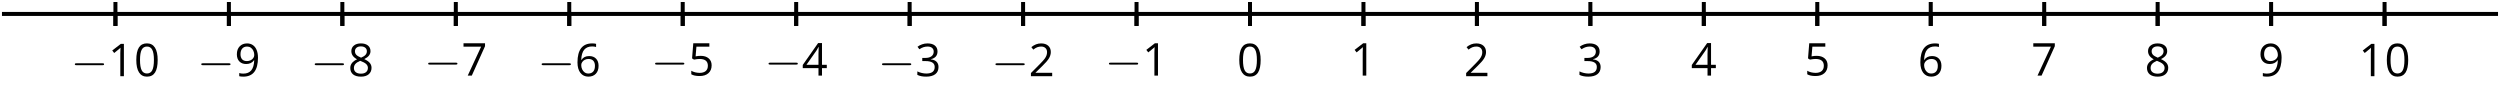 <?xml version='1.0' encoding='UTF-8'?>
<!-- This file was generated by dvisvgm 2.1.3 -->
<svg height='23.82pt' version='1.1' viewBox='-72 -72 624.618 23.82' width='624.618pt' xmlns='http://www.w3.org/2000/svg' xmlns:xlink='http://www.w3.org/1999/xlink'>
<defs>
<path d='M7.878 -2.75C8.082 -2.75 8.297 -2.75 8.297 -2.989S8.082 -3.228 7.878 -3.228H1.411C1.207 -3.228 0.992 -3.228 0.992 -2.989S1.207 -2.75 1.411 -2.75H7.878Z' id='g0-0'/>
<path d='M5.906 -4.05C5.906 -5.398 5.68 -6.425 5.227 -7.138C4.768 -7.851 4.105 -8.204 3.227 -8.204C2.326 -8.204 1.657 -7.862 1.221 -7.182S0.564 -5.459 0.564 -4.05C0.564 -2.685 0.79 -1.652 1.243 -0.95C1.696 -0.243 2.359 0.11 3.227 0.11C4.133 0.11 4.807 -0.232 5.249 -0.923C5.685 -1.613 5.906 -2.652 5.906 -4.05ZM1.492 -4.05C1.492 -5.227 1.63 -6.077 1.906 -6.608C2.182 -7.144 2.624 -7.409 3.227 -7.409C3.84 -7.409 4.282 -7.138 4.553 -6.597C4.829 -6.061 4.967 -5.21 4.967 -4.05S4.829 -2.039 4.553 -1.492C4.282 -0.95 3.84 -0.68 3.227 -0.68C2.624 -0.68 2.182 -0.95 1.906 -1.481C1.63 -2.022 1.492 -2.873 1.492 -4.05Z' id='g5-16'/>
<path d='M3.95 0V-8.077H3.177L1.039 -6.425L1.525 -5.796C2.304 -6.431 2.746 -6.79 2.84 -6.873S3.022 -7.039 3.099 -7.116C3.072 -6.691 3.055 -6.238 3.055 -5.757V0H3.95Z' id='g5-17'/>
<path d='M5.862 0V-0.851H1.707V-0.895L3.475 -2.624C4.265 -3.392 4.801 -4.022 5.088 -4.525S5.519 -5.53 5.519 -6.044C5.519 -6.702 5.304 -7.221 4.873 -7.613C4.442 -8 3.845 -8.193 3.088 -8.193C2.21 -8.193 1.403 -7.884 0.657 -7.265L1.144 -6.641C1.514 -6.934 1.845 -7.133 2.144 -7.243C2.448 -7.354 2.762 -7.409 3.099 -7.409C3.564 -7.409 3.928 -7.282 4.188 -7.028C4.448 -6.779 4.58 -6.436 4.58 -6.006C4.58 -5.702 4.53 -5.414 4.425 -5.149S4.166 -4.613 3.961 -4.332S3.326 -3.586 2.68 -2.928L0.552 -0.79V0H5.862Z' id='g5-18'/>
<path d='M5.558 -6.177C5.558 -6.801 5.343 -7.293 4.906 -7.657C4.47 -8.011 3.862 -8.193 3.077 -8.193C2.597 -8.193 2.144 -8.122 1.713 -7.967C1.276 -7.823 0.895 -7.613 0.564 -7.354L1.028 -6.735C1.431 -6.994 1.785 -7.171 2.099 -7.265S2.746 -7.409 3.099 -7.409C3.564 -7.409 3.934 -7.298 4.199 -7.072C4.475 -6.845 4.608 -6.536 4.608 -6.144C4.608 -5.652 4.425 -5.265 4.055 -4.983C3.685 -4.707 3.188 -4.569 2.558 -4.569H1.751V-3.779H2.547C4.088 -3.779 4.856 -3.287 4.856 -2.309C4.856 -1.215 4.16 -0.669 2.762 -0.669C2.409 -0.669 2.033 -0.713 1.635 -0.807C1.243 -0.895 0.867 -1.028 0.519 -1.199V-0.326C0.856 -0.166 1.199 -0.05 1.558 0.011C1.912 0.077 2.304 0.11 2.729 0.11C3.713 0.11 4.47 -0.099 5.006 -0.508C5.541 -0.923 5.807 -1.519 5.807 -2.287C5.807 -2.823 5.652 -3.26 5.337 -3.591S4.541 -4.127 3.895 -4.21V-4.254C4.425 -4.365 4.834 -4.586 5.127 -4.912C5.414 -5.238 5.558 -5.663 5.558 -6.177Z' id='g5-19'/>
<path d='M6.243 -1.856V-2.691H5.044V-8.122H4.072L0.238 -2.657V-1.856H4.166V0H5.044V-1.856H6.243ZM4.166 -2.691H1.155L3.68 -6.282C3.834 -6.514 4 -6.807 4.177 -7.16H4.221C4.182 -6.497 4.166 -5.901 4.166 -5.376V-2.691Z' id='g5-20'/>
<path d='M3.077 -4.934C2.657 -4.934 2.238 -4.89 1.812 -4.807L2.017 -7.232H5.249V-8.077H1.232L0.928 -4.298L1.403 -3.994C1.989 -4.099 2.459 -4.155 2.807 -4.155C4.188 -4.155 4.878 -3.591 4.878 -2.464C4.878 -1.884 4.696 -1.442 4.343 -1.138C3.978 -0.834 3.475 -0.68 2.829 -0.68C2.459 -0.68 2.077 -0.729 1.696 -0.818C1.315 -0.917 0.994 -1.044 0.735 -1.21V-0.326C1.215 -0.033 1.906 0.11 2.818 0.11C3.751 0.11 4.486 -0.127 5.017 -0.602C5.553 -1.077 5.818 -1.735 5.818 -2.569C5.818 -3.304 5.575 -3.878 5.083 -4.298C4.597 -4.724 3.928 -4.934 3.077 -4.934Z' id='g5-21'/>
<path d='M0.646 -3.453C0.646 -2.332 0.89 -1.459 1.381 -0.829C1.873 -0.204 2.536 0.11 3.37 0.11C4.149 0.11 4.773 -0.133 5.227 -0.608C5.691 -1.094 5.917 -1.751 5.917 -2.591C5.917 -3.343 5.707 -3.939 5.293 -4.376C4.873 -4.812 4.298 -5.033 3.575 -5.033C2.696 -5.033 2.055 -4.718 1.652 -4.083H1.586C1.63 -5.238 1.878 -6.088 2.337 -6.63C2.796 -7.166 3.453 -7.436 4.32 -7.436C4.685 -7.436 5.011 -7.392 5.293 -7.298V-8.088C5.055 -8.16 4.724 -8.193 4.309 -8.193C3.099 -8.193 2.188 -7.801 1.569 -7.017C0.956 -6.227 0.646 -5.039 0.646 -3.453ZM3.359 -0.669C3.011 -0.669 2.702 -0.762 2.431 -0.956C2.166 -1.149 1.956 -1.409 1.807 -1.735S1.586 -2.414 1.586 -2.796C1.586 -3.055 1.669 -3.304 1.834 -3.541C1.994 -3.779 2.215 -3.967 2.492 -4.105S3.072 -4.309 3.403 -4.309C3.939 -4.309 4.337 -4.155 4.608 -3.851S5.011 -3.127 5.011 -2.591C5.011 -1.967 4.867 -1.492 4.575 -1.16C4.287 -0.834 3.884 -0.669 3.359 -0.669Z' id='g5-22'/>
<path d='M1.575 0H2.591L5.895 -7.343V-8.077H0.519V-7.232H4.923L1.575 0Z' id='g5-23'/>
<path d='M3.227 -8.193C2.503 -8.193 1.923 -8.022 1.492 -7.669C1.055 -7.326 0.84 -6.856 0.84 -6.271C0.84 -5.856 0.95 -5.486 1.171 -5.149C1.392 -4.818 1.757 -4.508 2.265 -4.221C1.138 -3.707 0.575 -2.983 0.575 -2.061C0.575 -1.37 0.807 -0.834 1.271 -0.453C1.735 -0.077 2.398 0.11 3.26 0.11C4.072 0.11 4.713 -0.088 5.182 -0.486C5.652 -0.89 5.884 -1.425 5.884 -2.094C5.884 -2.547 5.746 -2.945 5.47 -3.293C5.193 -3.635 4.729 -3.961 4.072 -4.276C4.613 -4.547 5.006 -4.845 5.254 -5.171S5.624 -5.862 5.624 -6.26C5.624 -6.862 5.409 -7.337 4.978 -7.68S3.961 -8.193 3.227 -8.193ZM1.481 -2.039C1.481 -2.436 1.602 -2.779 1.851 -3.061C2.099 -3.348 2.497 -3.608 3.044 -3.845C3.757 -3.586 4.26 -3.315 4.547 -3.039C4.834 -2.757 4.978 -2.442 4.978 -2.083C4.978 -1.635 4.823 -1.282 4.519 -1.022S3.785 -0.635 3.238 -0.635C2.68 -0.635 2.249 -0.757 1.945 -1.006C1.635 -1.254 1.481 -1.597 1.481 -2.039ZM3.215 -7.448C3.685 -7.448 4.05 -7.337 4.32 -7.116C4.586 -6.901 4.718 -6.602 4.718 -6.232C4.718 -5.895 4.608 -5.597 4.387 -5.343C4.171 -5.088 3.796 -4.851 3.271 -4.63C2.685 -4.873 2.282 -5.116 2.066 -5.359S1.74 -5.895 1.74 -6.232C1.74 -6.602 1.873 -6.895 2.133 -7.116S2.757 -7.448 3.215 -7.448Z' id='g5-24'/>
<path d='M5.862 -4.63C5.862 -5.365 5.751 -6 5.53 -6.541C5.309 -7.077 4.994 -7.492 4.586 -7.768C4.171 -8.055 3.691 -8.193 3.144 -8.193C2.376 -8.193 1.762 -7.95 1.293 -7.464C0.818 -6.978 0.586 -6.315 0.586 -5.475C0.586 -4.707 0.796 -4.111 1.215 -3.685S2.204 -3.044 2.917 -3.044C3.337 -3.044 3.713 -3.127 4.05 -3.282C4.387 -3.448 4.652 -3.68 4.856 -3.983H4.923C4.884 -2.851 4.635 -2.017 4.188 -1.47C3.735 -0.917 3.066 -0.646 2.182 -0.646C1.807 -0.646 1.47 -0.696 1.177 -0.79V0C1.425 0.072 1.768 0.11 2.193 0.11C4.641 0.11 5.862 -1.47 5.862 -4.63ZM3.144 -7.409C3.492 -7.409 3.801 -7.315 4.077 -7.127C4.343 -6.939 4.558 -6.68 4.707 -6.354S4.934 -5.669 4.934 -5.282C4.934 -5.022 4.851 -4.779 4.691 -4.541S4.309 -4.122 4.022 -3.983C3.746 -3.845 3.436 -3.779 3.099 -3.779C2.558 -3.779 2.155 -3.934 1.89 -4.232C1.624 -4.541 1.492 -4.956 1.492 -5.486C1.492 -6.088 1.635 -6.564 1.923 -6.901S2.619 -7.409 3.144 -7.409Z' id='g5-25'/>
</defs>
<g id='page1'>
<path d='M-71.508 -68.512H552.125' fill='none' stroke='#000000' stroke-linejoin='bevel' stroke-miterlimit='10.037' stroke-width='1'/>
<path d='M-43.16 -71.5V-65.523' fill='none' stroke='#000000' stroke-linejoin='bevel' stroke-miterlimit='10.037' stroke-width='1'/>
<path d='M-14.813 -71.5V-65.523' fill='none' stroke='#000000' stroke-linejoin='bevel' stroke-miterlimit='10.037' stroke-width='1'/>
<path d='M13.535 -71.5V-65.523' fill='none' stroke='#000000' stroke-linejoin='bevel' stroke-miterlimit='10.037' stroke-width='1'/>
<path d='M41.883 -71.5V-65.523' fill='none' stroke='#000000' stroke-linejoin='bevel' stroke-miterlimit='10.037' stroke-width='1'/>
<path d='M70.227 -71.5V-65.523' fill='none' stroke='#000000' stroke-linejoin='bevel' stroke-miterlimit='10.037' stroke-width='1'/>
<path d='M98.574 -71.5V-65.523' fill='none' stroke='#000000' stroke-linejoin='bevel' stroke-miterlimit='10.037' stroke-width='1'/>
<path d='M126.922 -71.5V-65.523' fill='none' stroke='#000000' stroke-linejoin='bevel' stroke-miterlimit='10.037' stroke-width='1'/>
<path d='M155.269 -71.5V-65.523' fill='none' stroke='#000000' stroke-linejoin='bevel' stroke-miterlimit='10.037' stroke-width='1'/>
<path d='M183.617 -71.5V-65.523' fill='none' stroke='#000000' stroke-linejoin='bevel' stroke-miterlimit='10.037' stroke-width='1'/>
<path d='M211.961 -71.5V-65.523' fill='none' stroke='#000000' stroke-linejoin='bevel' stroke-miterlimit='10.037' stroke-width='1'/>
<path d='M240.309 -71.5V-65.523' fill='none' stroke='#000000' stroke-linejoin='bevel' stroke-miterlimit='10.037' stroke-width='1'/>
<path d='M268.656 -71.5V-65.523' fill='none' stroke='#000000' stroke-linejoin='bevel' stroke-miterlimit='10.037' stroke-width='1'/>
<path d='M297.004 -71.5V-65.523' fill='none' stroke='#000000' stroke-linejoin='bevel' stroke-miterlimit='10.037' stroke-width='1'/>
<path d='M325.348 -71.5V-65.523' fill='none' stroke='#000000' stroke-linejoin='bevel' stroke-miterlimit='10.037' stroke-width='1'/>
<path d='M353.695 -71.5V-65.523' fill='none' stroke='#000000' stroke-linejoin='bevel' stroke-miterlimit='10.037' stroke-width='1'/>
<path d='M382.043 -71.5V-65.523' fill='none' stroke='#000000' stroke-linejoin='bevel' stroke-miterlimit='10.037' stroke-width='1'/>
<path d='M410.391 -71.5V-65.523' fill='none' stroke='#000000' stroke-linejoin='bevel' stroke-miterlimit='10.037' stroke-width='1'/>
<path d='M438.738 -71.5V-65.523' fill='none' stroke='#000000' stroke-linejoin='bevel' stroke-miterlimit='10.037' stroke-width='1'/>
<path d='M467.082 -71.5V-65.523' fill='none' stroke='#000000' stroke-linejoin='bevel' stroke-miterlimit='10.037' stroke-width='1'/>
<path d='M495.43 -71.5V-65.523' fill='none' stroke='#000000' stroke-linejoin='bevel' stroke-miterlimit='10.037' stroke-width='1'/>
<path d='M523.777 -71.5V-65.523' fill='none' stroke='#000000' stroke-linejoin='bevel' stroke-miterlimit='10.037' stroke-width='1'/>
<path d='M-43.16 -68.512V-65.523' fill='none' stroke='#000000' stroke-linejoin='bevel' stroke-miterlimit='10.037' stroke-width='1'/>
<g transform='matrix(1 0 0 1 -294.603 15.552)'>
<use x='240.309' xlink:href='#g0-0' y='-68.513'/>
<use x='249.608' xlink:href='#g5-17' y='-68.513'/>
<use x='256.093' xlink:href='#g5-16' y='-68.513'/>
</g>
<path d='M-14.813 -68.512V-65.523' fill='none' stroke='#000000' stroke-linejoin='bevel' stroke-miterlimit='10.037' stroke-width='1'/>
<g transform='matrix(1 0 0 1 -263.013 15.552)'>
<use x='240.309' xlink:href='#g0-0' y='-68.513'/>
<use x='249.608' xlink:href='#g5-25' y='-68.513'/>
</g>
<path d='M13.535 -68.512V-65.523' fill='none' stroke='#000000' stroke-linejoin='bevel' stroke-miterlimit='10.037' stroke-width='1'/>
<g transform='matrix(1 0 0 1 -234.666 15.552)'>
<use x='240.309' xlink:href='#g0-0' y='-68.513'/>
<use x='249.608' xlink:href='#g5-24' y='-68.513'/>
</g>
<path d='M41.883 -68.512V-65.523' fill='none' stroke='#000000' stroke-linejoin='bevel' stroke-miterlimit='10.037' stroke-width='1'/>
<g transform='matrix(1 0 0 1 -206.32 15.399)'>
<use x='240.309' xlink:href='#g0-0' y='-68.513'/>
<use x='249.608' xlink:href='#g5-23' y='-68.513'/>
</g>
<path d='M70.227 -68.512V-65.523' fill='none' stroke='#000000' stroke-linejoin='bevel' stroke-miterlimit='10.037' stroke-width='1'/>
<g transform='matrix(1 0 0 1 -177.973 15.552)'>
<use x='240.309' xlink:href='#g0-0' y='-68.513'/>
<use x='249.608' xlink:href='#g5-22' y='-68.513'/>
</g>
<path d='M98.574 -68.512V-65.523' fill='none' stroke='#000000' stroke-linejoin='bevel' stroke-miterlimit='10.037' stroke-width='1'/>
<g transform='matrix(1 0 0 1 -149.626 15.399)'>
<use x='240.309' xlink:href='#g0-0' y='-68.513'/>
<use x='249.608' xlink:href='#g5-21' y='-68.513'/>
</g>
<path d='M126.922 -68.512V-65.523' fill='none' stroke='#000000' stroke-linejoin='bevel' stroke-miterlimit='10.037' stroke-width='1'/>
<g transform='matrix(1 0 0 1 -121.279 15.399)'>
<use x='240.309' xlink:href='#g0-0' y='-68.513'/>
<use x='249.608' xlink:href='#g5-20' y='-68.513'/>
</g>
<path d='M155.269 -68.512V-65.523' fill='none' stroke='#000000' stroke-linejoin='bevel' stroke-miterlimit='10.037' stroke-width='1'/>
<g transform='matrix(1 0 0 1 -92.932 15.552)'>
<use x='240.309' xlink:href='#g0-0' y='-68.513'/>
<use x='249.608' xlink:href='#g5-19' y='-68.513'/>
</g>
<path d='M183.617 -68.512V-65.523' fill='none' stroke='#000000' stroke-linejoin='bevel' stroke-miterlimit='10.037' stroke-width='1'/>
<g transform='matrix(1 0 0 1 -64.585 15.552)'>
<use x='240.309' xlink:href='#g0-0' y='-68.513'/>
<use x='249.608' xlink:href='#g5-18' y='-68.513'/>
</g>
<path d='M211.961 -68.512V-65.523' fill='none' stroke='#000000' stroke-linejoin='bevel' stroke-miterlimit='10.037' stroke-width='1'/>
<g transform='matrix(1 0 0 1 -36.239 15.399)'>
<use x='240.309' xlink:href='#g0-0' y='-68.513'/>
<use x='249.608' xlink:href='#g5-17' y='-68.513'/>
</g>
<path d='M240.309 -68.512V-65.523' fill='none' stroke='#000000' stroke-linejoin='bevel' stroke-miterlimit='10.037' stroke-width='1'/>
<g transform='matrix(1 0 0 1 -3.243 15.552)'>
<use x='240.309' xlink:href='#g5-16' y='-68.513'/>
</g>
<path d='M268.656 -68.512V-65.523' fill='none' stroke='#000000' stroke-linejoin='bevel' stroke-miterlimit='10.037' stroke-width='1'/>
<g transform='matrix(1 0 0 1 25.104 15.399)'>
<use x='240.309' xlink:href='#g5-17' y='-68.513'/>
</g>
<path d='M297.004 -68.512V-65.523' fill='none' stroke='#000000' stroke-linejoin='bevel' stroke-miterlimit='10.037' stroke-width='1'/>
<g transform='matrix(1 0 0 1 53.451 15.552)'>
<use x='240.309' xlink:href='#g5-18' y='-68.513'/>
</g>
<path d='M325.348 -68.512V-65.523' fill='none' stroke='#000000' stroke-linejoin='bevel' stroke-miterlimit='10.037' stroke-width='1'/>
<g transform='matrix(1 0 0 1 81.798 15.552)'>
<use x='240.309' xlink:href='#g5-19' y='-68.513'/>
</g>
<path d='M353.695 -68.512V-65.523' fill='none' stroke='#000000' stroke-linejoin='bevel' stroke-miterlimit='10.037' stroke-width='1'/>
<g transform='matrix(1 0 0 1 110.145 15.399)'>
<use x='240.309' xlink:href='#g5-20' y='-68.513'/>
</g>
<path d='M382.043 -68.512V-65.523' fill='none' stroke='#000000' stroke-linejoin='bevel' stroke-miterlimit='10.037' stroke-width='1'/>
<g transform='matrix(1 0 0 1 138.491 15.399)'>
<use x='240.309' xlink:href='#g5-21' y='-68.513'/>
</g>
<path d='M410.391 -68.512V-65.523' fill='none' stroke='#000000' stroke-linejoin='bevel' stroke-miterlimit='10.037' stroke-width='1'/>
<g transform='matrix(1 0 0 1 166.838 15.552)'>
<use x='240.309' xlink:href='#g5-22' y='-68.513'/>
</g>
<path d='M438.738 -68.512V-65.523' fill='none' stroke='#000000' stroke-linejoin='bevel' stroke-miterlimit='10.037' stroke-width='1'/>
<g transform='matrix(1 0 0 1 195.185 15.399)'>
<use x='240.309' xlink:href='#g5-23' y='-68.513'/>
</g>
<path d='M467.082 -68.512V-65.523' fill='none' stroke='#000000' stroke-linejoin='bevel' stroke-miterlimit='10.037' stroke-width='1'/>
<g transform='matrix(1 0 0 1 223.532 15.552)'>
<use x='240.309' xlink:href='#g5-24' y='-68.513'/>
</g>
<path d='M495.43 -68.512V-65.523' fill='none' stroke='#000000' stroke-linejoin='bevel' stroke-miterlimit='10.037' stroke-width='1'/>
<g transform='matrix(1 0 0 1 251.879 15.552)'>
<use x='240.309' xlink:href='#g5-25' y='-68.513'/>
</g>
<path d='M523.777 -68.512V-65.523' fill='none' stroke='#000000' stroke-linejoin='bevel' stroke-miterlimit='10.037' stroke-width='1'/>
<g transform='matrix(1 0 0 1 276.983 15.552)'>
<use x='240.309' xlink:href='#g5-17' y='-68.513'/>
<use x='246.794' xlink:href='#g5-16' y='-68.513'/>
</g>
</g>
</svg>
